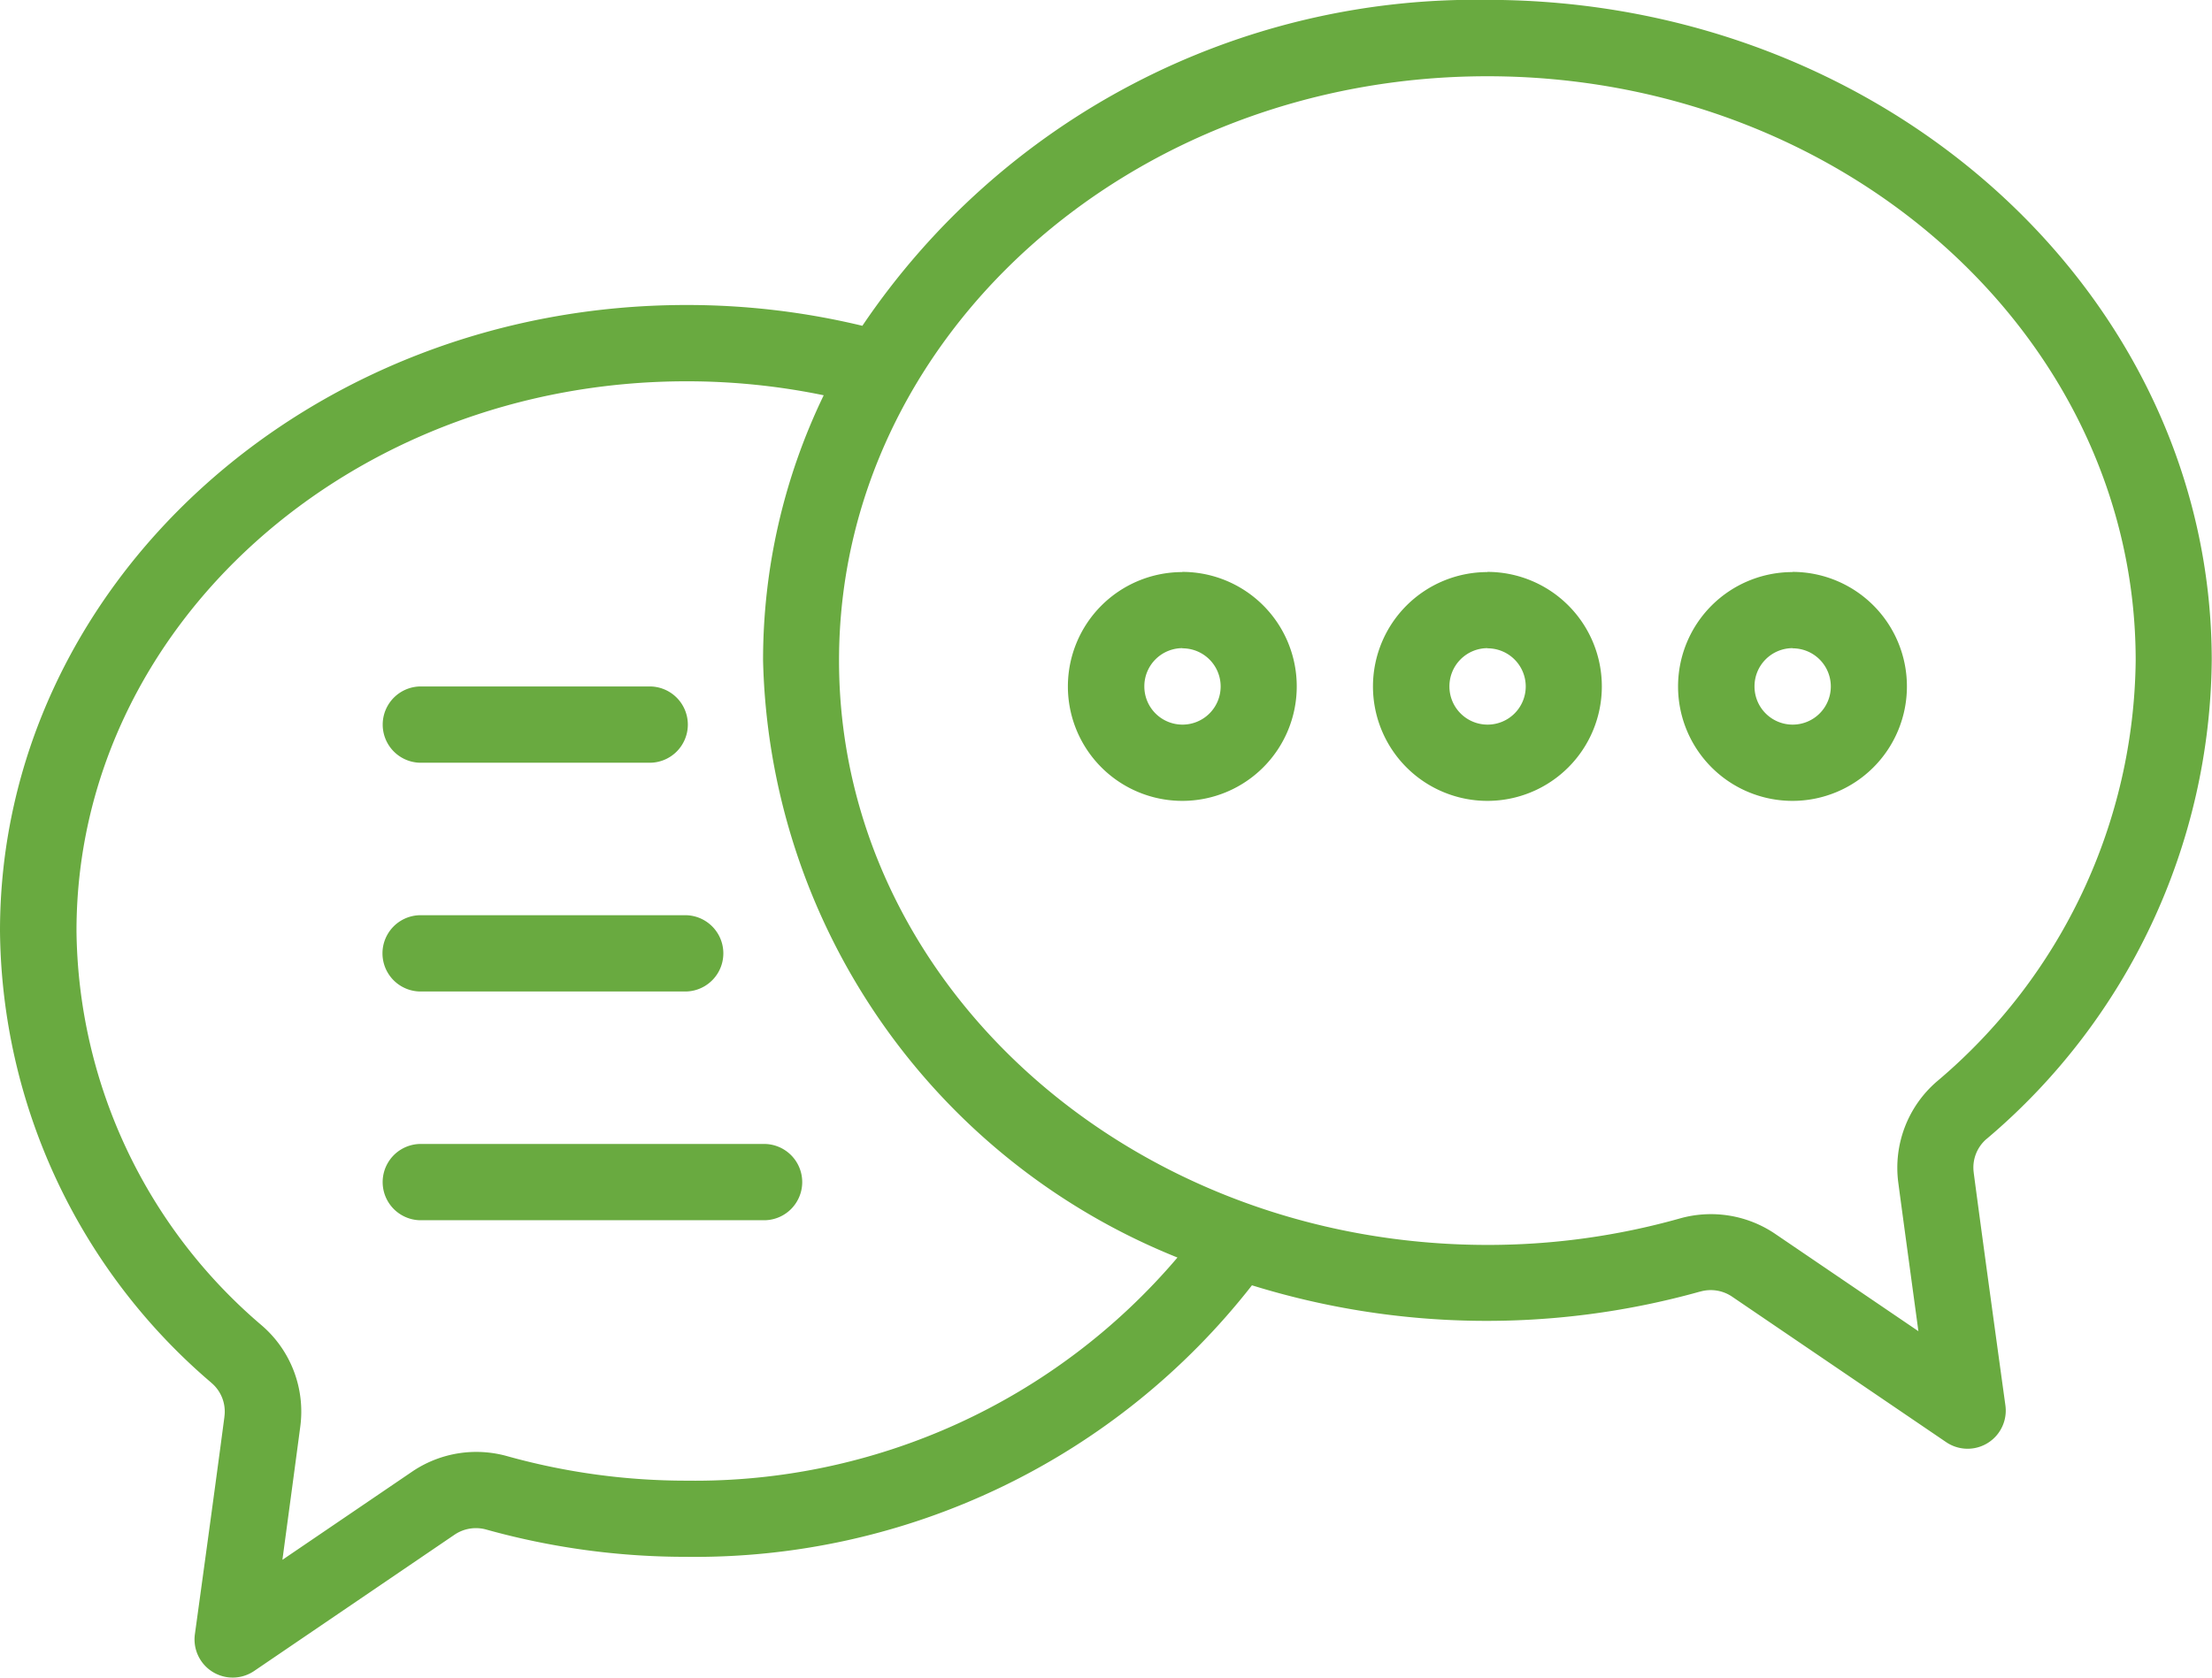 <?xml version="1.0" encoding="UTF-8"?>
<svg xmlns="http://www.w3.org/2000/svg" width="49.68" height="37.688" viewBox="0 0 49.68 37.688">
  <g id="live-chat_1_" data-name="live-chat (1)" transform="translate(-345 -409)">
    <g id="Live-chat-" transform="translate(345 409)">
      <g id="Group_1" data-name="Group 1">
        <path id="Path_3" data-name="Path 3" d="M364.376,416.321a16.806,16.806,0,0,0-3.958-.469c-8.531,0-15.418,6.325-15.418,14.062a13.493,13.493,0,0,0,4.744,10.148l.007.007a.843.843,0,0,1,.289.757.017.017,0,0,0,0,.006c-.216,1.646-.663,4.882-.663,4.882a.857.857,0,0,0,1.33.826l4.5-3.061a.858.858,0,0,1,.717-.116l0,0a16.675,16.675,0,0,0,4.487.612,15.872,15.872,0,0,0,12.707-6.1,17.787,17.787,0,0,0,10.061.142h.005a.854.854,0,0,1,.719.114l4.807,3.268a.857.857,0,0,0,1.33-.826s-.484-3.5-.711-5.222v-.005a.844.844,0,0,1,.29-.761l.008-.006a14.243,14.243,0,0,0,5.047-10.743c0-8.166-7.27-14.839-16.275-14.839a16.62,16.62,0,0,0-14.03,7.321Zm-.876,1.559a15.166,15.166,0,0,0-3.082-.314c-7.542,0-13.7,5.509-13.7,12.349a11.792,11.792,0,0,0,4.157,8.858,2.553,2.553,0,0,1,.868,2.284c-.105.8-.266,1.985-.4,2.985l2.912-1.98a2.567,2.567,0,0,1,2.145-.346,14.969,14.969,0,0,0,4.025.548,14.218,14.218,0,0,0,11.02-5.013,14.828,14.828,0,0,1-9.307-13.412A13.67,13.67,0,0,1,363.5,417.88Zm.344,5.959c0-7.269,6.547-13.126,14.561-13.126s14.561,5.857,14.561,13.126a12.539,12.539,0,0,1-4.456,9.449,2.559,2.559,0,0,0-.873,2.3c.116.875.3,2.214.449,3.318l-3.216-2.186a2.571,2.571,0,0,0-2.155-.343,15.906,15.906,0,0,1-4.311.591C370.391,436.964,363.844,431.107,363.844,423.839ZM362.131,434.7h-7.709a.857.857,0,0,0,0,1.713h7.709a.857.857,0,1,0,0-1.713Zm-1.713-5.139h-6a.857.857,0,0,0,0,1.713h6a.857.857,0,0,0,0-1.713Zm24.84-7.709a2.57,2.57,0,1,0,2.57,2.57A2.571,2.571,0,0,0,385.258,421.848Zm-6.852,0a2.57,2.57,0,1,0,2.57,2.57A2.571,2.571,0,0,0,378.406,421.848Zm-6.852,0a2.57,2.57,0,1,0,2.57,2.57A2.571,2.571,0,0,0,371.553,421.848Zm-11.992,2.57h-5.139a.857.857,0,0,0,0,1.713h5.139a.857.857,0,1,0,0-1.713Zm25.7-.857a.857.857,0,1,1-.857.857A.857.857,0,0,1,385.258,423.561Zm-6.852,0a.857.857,0,1,1-.857.857A.857.857,0,0,1,378.406,423.561Zm-6.852,0a.857.857,0,1,1-.857.857A.857.857,0,0,1,371.553,423.561Z" transform="translate(-345 -409)" fill="#69aa40" fill-rule="evenodd"></path>
      </g>
    </g>
  </g>
</svg>
